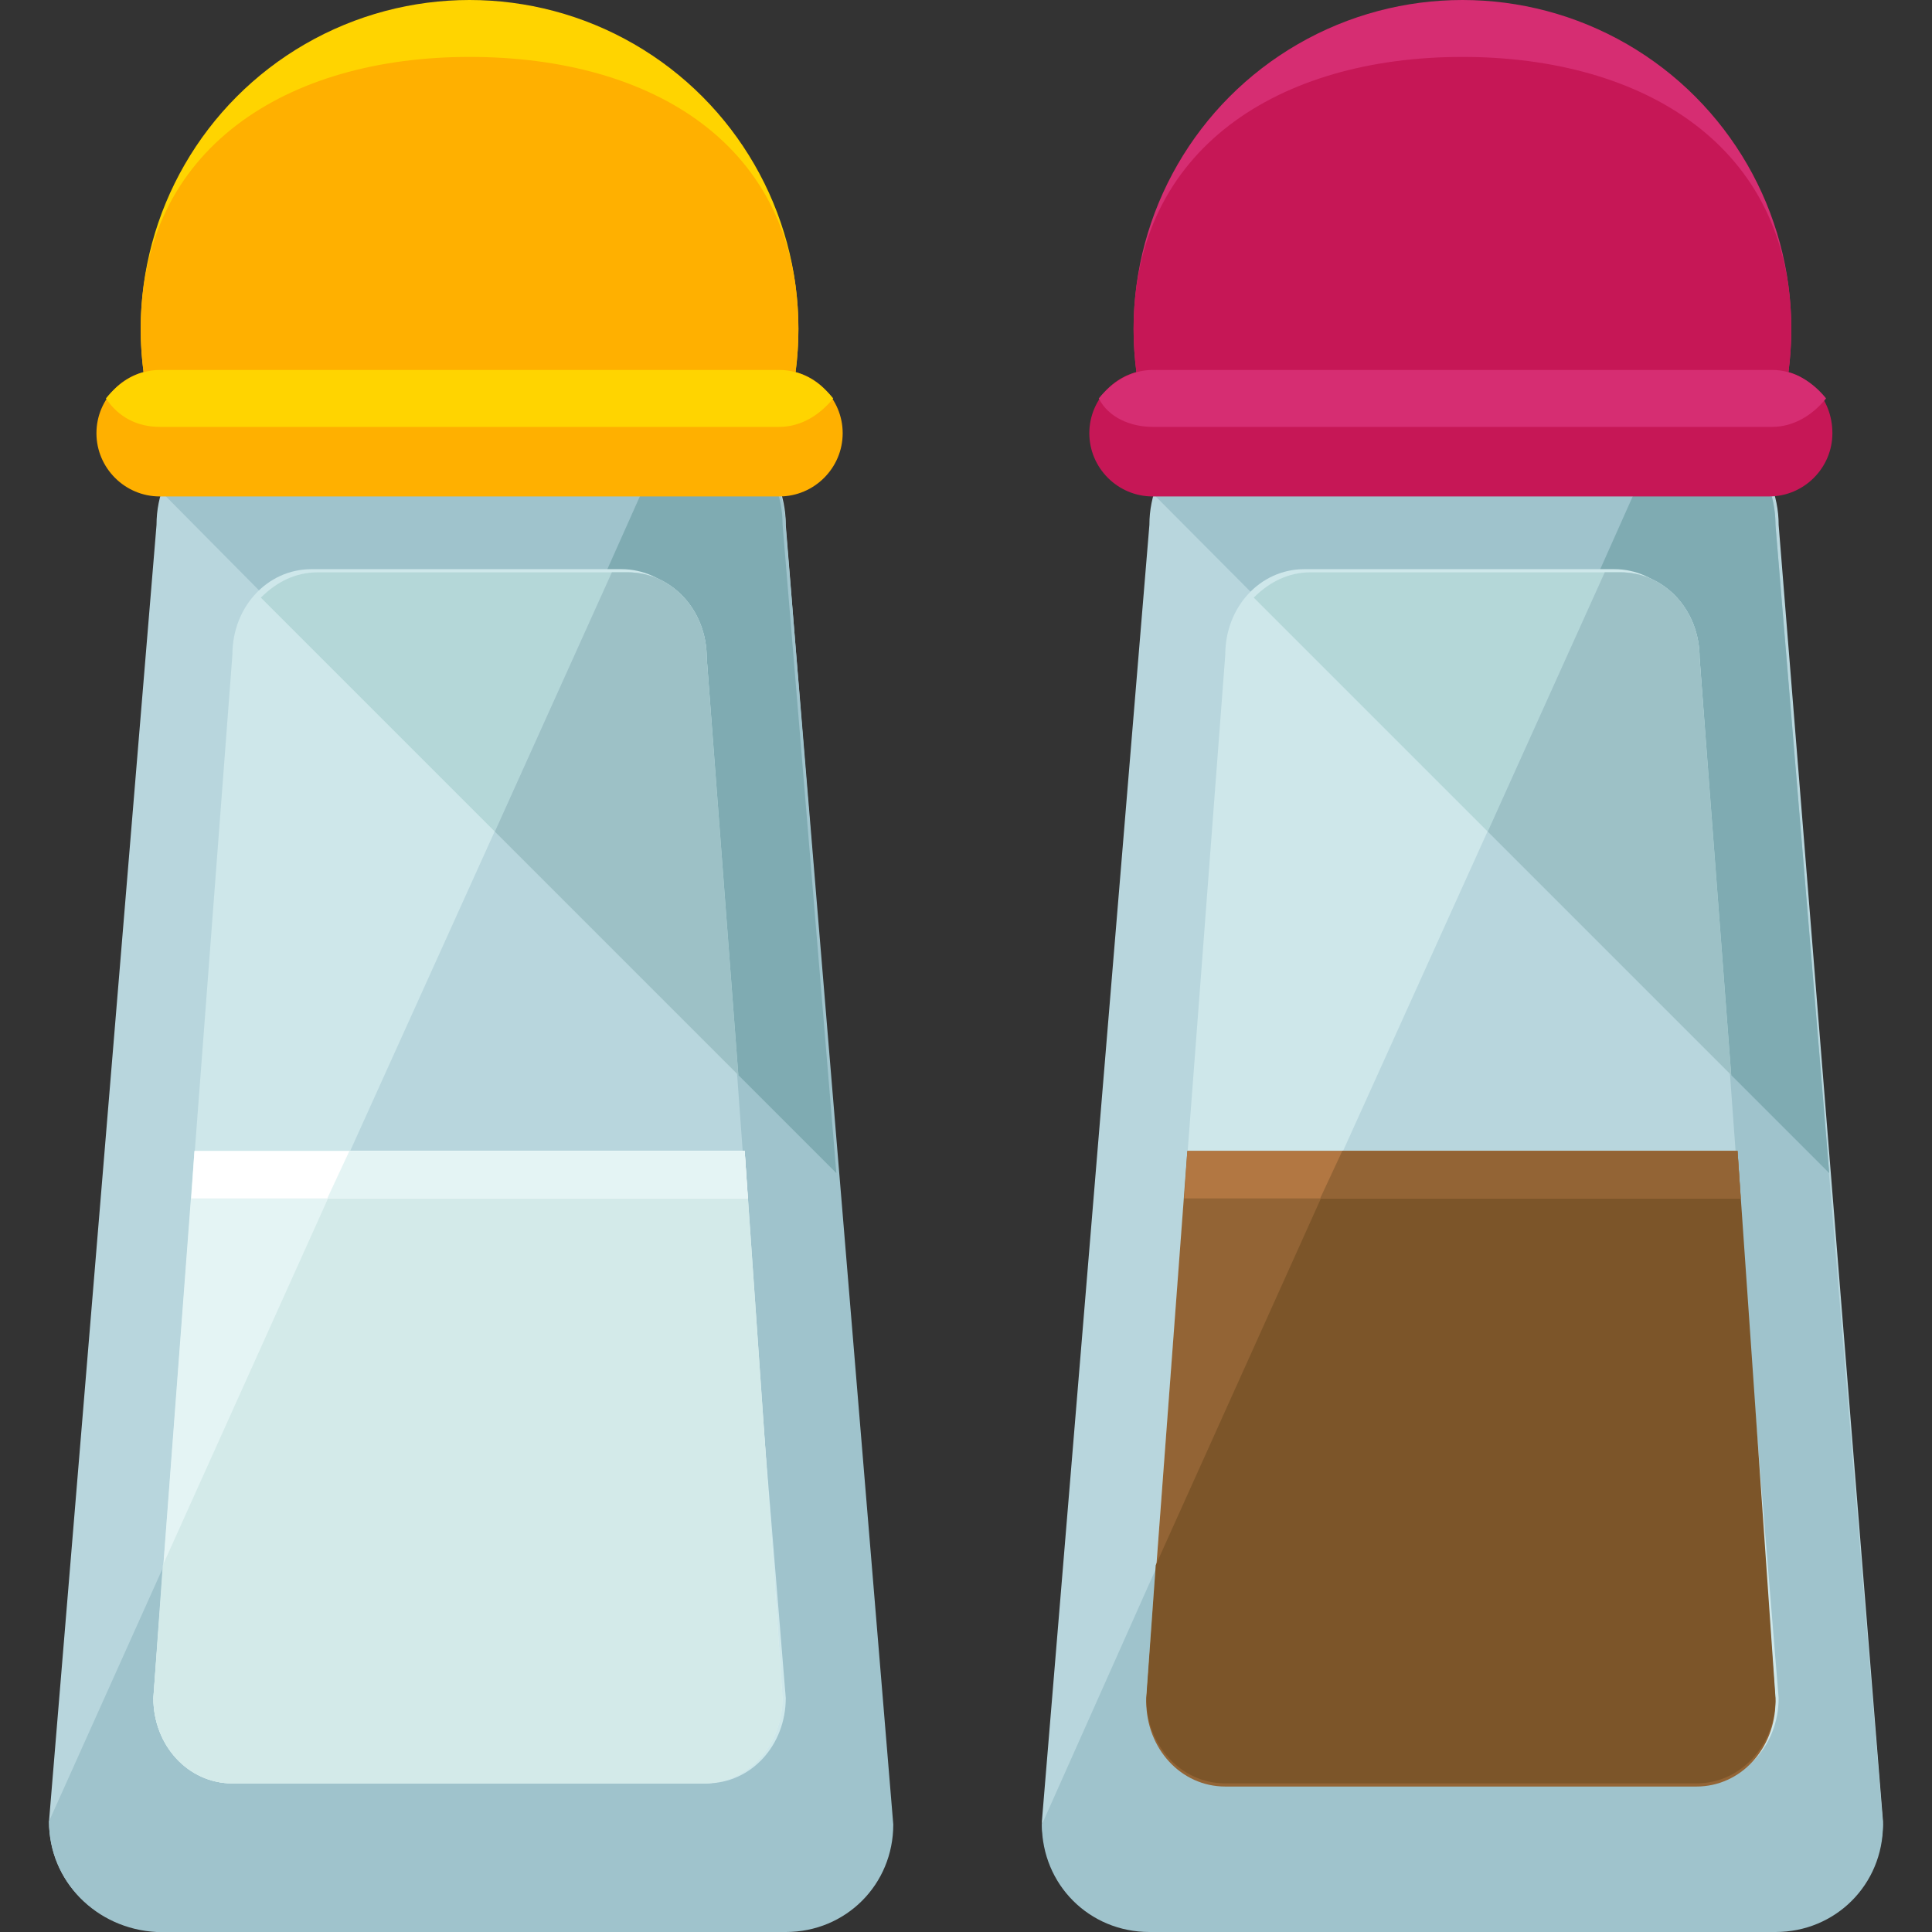 <?xml version="1.0" encoding="iso-8859-1"?>
<!-- Uploaded to: SVG Repo, www.svgrepo.com, Generator: SVG Repo Mixer Tools -->
<svg height="800px" width="800px" version="1.1" id="Layer_1" xmlns="http://www.w3.org/2000/svg" xmlns:xlink="http://www.w3.org/1999/xlink" 
	 viewBox="0 0 488.8 488.8" xml:space="preserve">
<rect x="0" y="0" width="488.8" height="488.8" fill="#333333" stroke="none"/>
<circle style="fill:#FFD400;" cx="118.8" cy="83.2" r="83.2"/>
<path style="fill:#FFB000;" d="M202,83.2c0,45.6-36.8,83.2-83.2,83.2s-83.2-37.6-83.2-83.2s36.8-68.8,83.2-68.8S202,36.8,202,83.2z"
	/>
<path style="fill:#B8D6DD;" d="M225.2,460.8c0,15.2-12,27.2-27.2,27.2H39.6c-15.2,0-27.2-12-27.2-27.2l27.2-328
	c0-15.2,12-27.2,27.2-27.2h104.8c15.2,0,27.2,12,27.2,27.2L225.2,460.8z"/>
<g>
	<path style="fill:#9FC3CC;" d="M211.6,296.8l-13.6-164c0-15.2-12-27.2-27.2-27.2h-104c-12,0-22.4,8-25.6,19.2L211.6,296.8z"/>
	<path style="fill:#9FC3CC;" d="M171.6,106.4c15.2,0,27.2,12,27.2,27.2l27.2,328c0,15.2-12,27.2-27.2,27.2H39.6
		c-15.2-0.8-27.2-12.8-27.2-28"/>
</g>
<path style="fill:#7FABB2;" d="M211.6,296.8l-13.6-164c0-15.2-12-27.2-27.2-27.2l-46.4,104L211.6,296.8z"/>
<path style="fill:#CEE7EA;" d="M198.8,429.6c0,12-8.8,21.6-20,21.6h-120c-11.2,0-20-9.6-20-21.6l20-264c0-12,8.8-21.6,20-21.6h78.4
	c11.2,0,20,9.6,20,21.6L198.8,429.6z"/>
<path style="fill:#B4D7D8;" d="M186.8,272l-8-105.6c0-12-8.8-21.6-20-21.6H80.4c-5.6,0-10.4,2.4-14.4,6.4L186.8,272z"/>
<path style="fill:#B8D6DD;" d="M178.8,166.4c0-12-8.8-21.6-20-21.6h-4L41.2,396l-2.4,33.6c0,12,8.8,21.6,20,21.6H178
	c11.2,0,20-9.6,20-21.6L178.8,166.4z"/>
<path style="fill:#9DC1C6;" d="M186.8,272l-8-105.6c0-12-8.8-21.6-20-21.6h-4l-29.6,65.6L186.8,272z"/>
<path style="fill:#E4F4F4;" d="M49.2,291.2L38.8,429.6c0,12,8.8,21.6,20,21.6H178c11.2,0,20-9.6,20-21.6l-9.6-138.4H49.2z"/>
<path style="fill:#D3EAE9;" d="M188.4,291.2h-100L41.2,396l-2.4,33.6c0,12,8.8,21.6,20,21.6H178c11.2,0,20-9.6,20-21.6L188.4,291.2z
	"/>
<polygon style="fill:#FFFFFF;" points="189.2,303.2 188.4,291.2 49.2,291.2 48.4,303.2 "/>
<polygon style="fill:#E4F4F4;" points="82.8,303.2 189.2,303.2 188.4,291.2 88.4,291.2 "/>
<path style="fill:#FFB000;" d="M213.2,109.6c0,8.8-7.2,16-16,16H40.4c-8.8,0-16-7.2-16-16l0,0c0-8.8,7.2-16,16-16h156.8
	C206,93.6,213.2,100.8,213.2,109.6L213.2,109.6z"/>
<path style="fill:#FFD400;" d="M197.2,93.6H40.4c-5.6,0-10.4,3.2-13.6,7.2c3.2,4.8,8,7.2,13.6,7.2h156.8c5.6,0,10.4-3.2,13.6-7.2
	C207.6,96.8,202.8,93.6,197.2,93.6z"/>
<circle style="fill:#D62D72;" cx="370" cy="83.2" r="83.2"/>
<path style="fill:#C61756;" d="M453.2,83.2c0,45.6-36.8,83.2-83.2,83.2c-45.6,0-83.2-36.8-83.2-83.2c0-45.6,36.8-68.8,83.2-68.8
	C415.6,14.4,453.2,36.8,453.2,83.2z"/>
<path style="fill:#B8D6DD;" d="M476.4,460.8c0,15.2-12,27.2-27.2,27.2H290.8c-15.2,0-27.2-12-27.2-27.2l27.2-328
	c0-15.2,12-27.2,27.2-27.2h104.8c15.2,0,27.2,12,27.2,27.2L476.4,460.8z"/>
<g>
	<path style="fill:#9FC3CC;" d="M462.8,296.8l-13.6-164c0-15.2-12-27.2-27.2-27.2H317.2c-12,0-22.4,8-25.6,19.2L462.8,296.8z"/>
	<path style="fill:#9FC3CC;" d="M422,106.4c15.2,0,27.2,12,27.2,27.2l27.2,328c0,15.2-12,27.2-27.2,27.2H290.8
		c-15.2,0-27.2-12-27.2-27.2"/>
</g>
<path style="fill:#7FABB2;" d="M462.8,296.8l-13.6-164c0-15.2-12-27.2-27.2-27.2l-46.4,104L462.8,296.8z"/>
<path style="fill:#CEE7EA;" d="M450,429.6c0,12-8.8,21.6-20,21.6H310c-11.2,0-20-9.6-20-21.6l20-264c0-12,8.8-21.6,20-21.6h78.4
	c11.2,0,20,9.6,20,21.6L450,429.6z"/>
<path style="fill:#B4D7D8;" d="M438,272l-8-105.6c0-12-8.8-21.6-20-21.6h-78.4c-5.6,0-10.4,2.4-14.4,6.4L438,272z"/>
<path style="fill:#B8D6DD;" d="M430,166.4c0-12-8.8-21.6-20-21.6h-4L292.4,396l-2.4,33.6c0,12,8.8,21.6,20,21.6h119.2
	c11.2,0,20-9.6,20-21.6L430,166.4z"/>
<path style="fill:#9DC1C6;" d="M438,272l-8-105.6c0-12-8.8-21.6-20-21.6h-4l-29.6,65.6L438,272z"/>
<path style="fill:#936435;" d="M300.4,291.2L290,430.4c0,12,8.8,21.6,20,21.6h119.2c11.2,0,20-9.6,20-21.6l-10.4-139.2H300.4z"/>
<path style="fill:#7C5529;" d="M439.6,291.2h-100L292.4,396l-2.4,33.6c0,12,8.8,21.6,20,21.6h119.2c11.2,0,20-9.6,20-21.6
	L439.6,291.2z"/>
<polygon style="fill:#B27742;" points="440.4,303.2 439.6,291.2 300.4,291.2 299.6,303.2 "/>
<polygon style="fill:#936435;" points="334,303.2 440.4,303.2 439.6,291.2 339.6,291.2 "/>
<path style="fill:#C61756;" d="M463.6,109.6c0,8.8-7.2,16-16,16h-156c-8.8,0-16-7.2-16-16l0,0c0-8.8,7.2-16,16-16h156.8
	C457.2,93.6,463.6,100.8,463.6,109.6L463.6,109.6z"/>
<path style="fill:#D62D72;" d="M448.4,93.6H291.6c-5.6,0-10.4,3.2-13.6,7.2c2.4,4.8,8,7.2,13.6,7.2h156.8c5.6,0,10.4-3.2,13.6-7.2
	C458.8,96.8,454,93.6,448.4,93.6z"/>
</svg>
